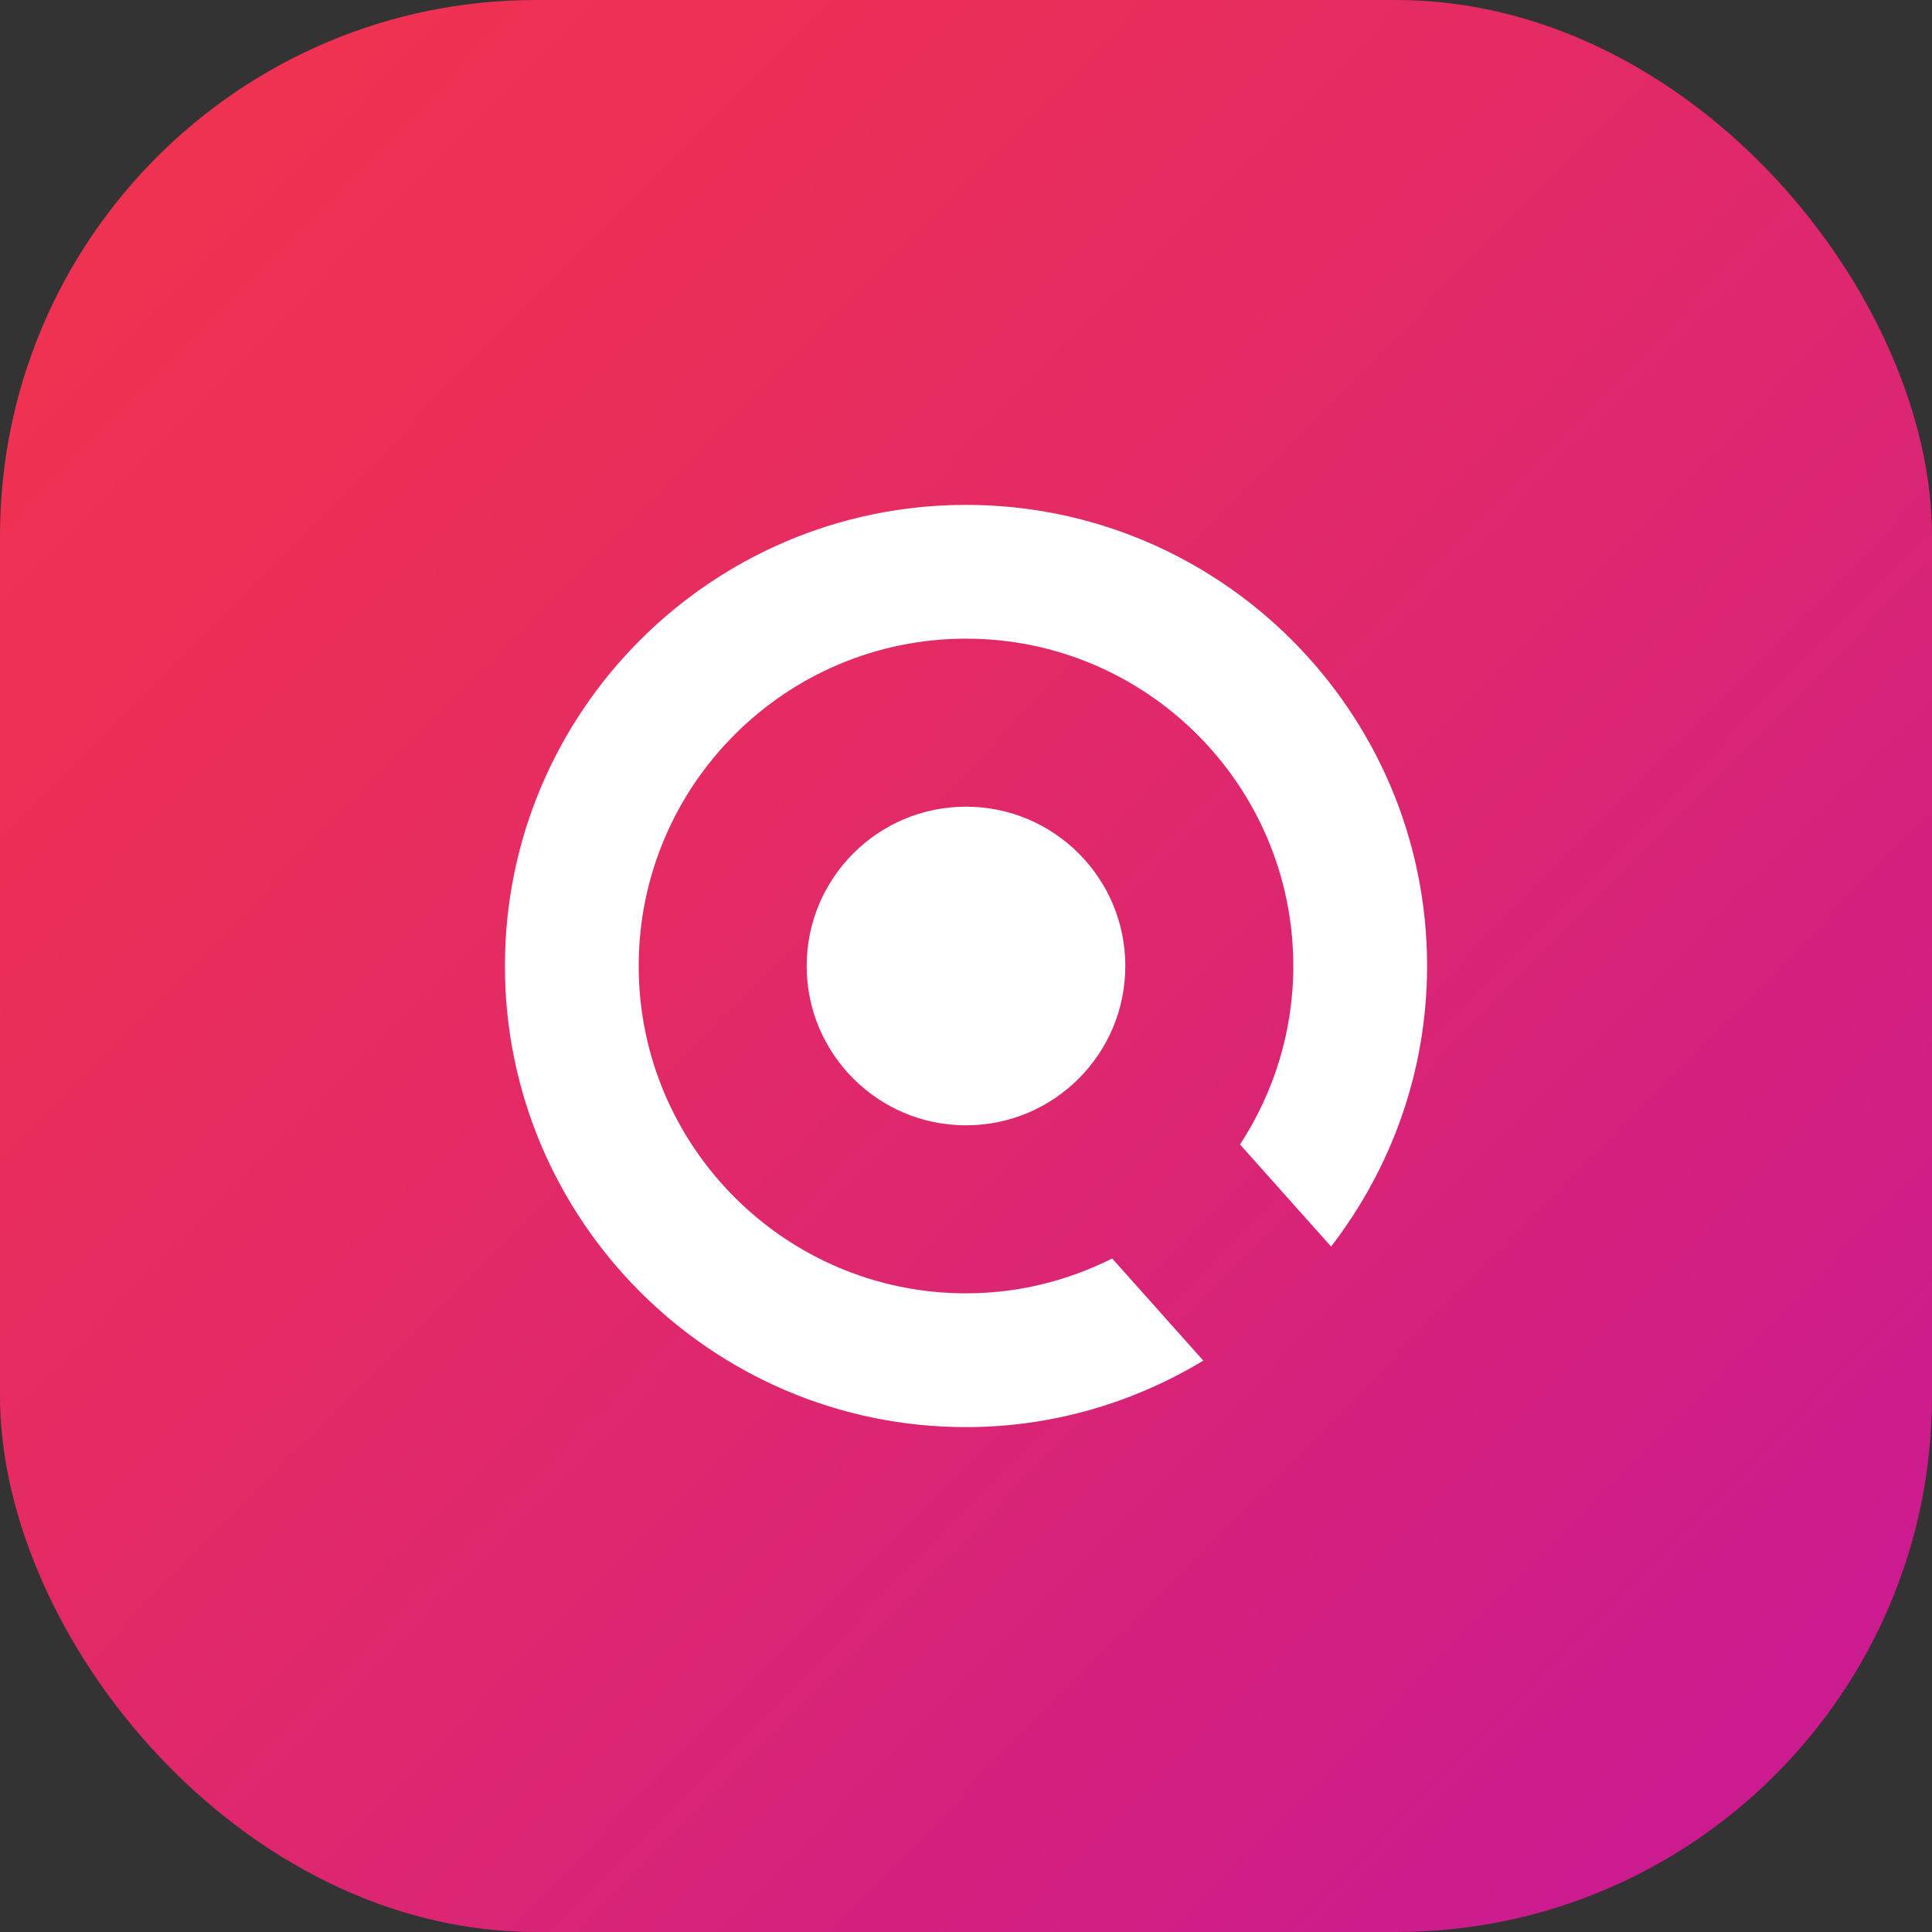 <?xml version="1.0" encoding="UTF-8"?>
<svg id="Layer_2" data-name="Layer 2" xmlns="http://www.w3.org/2000/svg" xmlns:xlink="http://www.w3.org/1999/xlink" viewBox="0 0 512 512">
  <rect x="0" y="0" width="512" height="512" fill="#333333" stroke="none"/>
  <defs>
    <style>
      .cls-1 {
        fill: url(#Naamloos_verloop_7);
      }

      .cls-2 {
        fill: #fff;
      }
    </style>
    <linearGradient id="Naamloos_verloop_7" data-name="Naamloos verloop 7" x1="15.15" y1="18.55" x2="463.73" y2="460.8" gradientUnits="userSpaceOnUse">
      <stop offset="0" stop-color="#f1334f"/>
      <stop offset=".24" stop-color="#eb2f58"/>
      <stop offset=".63" stop-color="#dc2671"/>
      <stop offset="1" stop-color="#cb1b8f"/>
    </linearGradient>
  </defs>
  <g id="Laag_1" data-name="Laag 1">
    <g>
      <rect class="cls-1" width="512" height="512" rx="142.02" ry="142.02"/>
      <g>
        <circle class="cls-2" cx="256" cy="256" r="42.22"/>
        <path class="cls-2" d="m294.74,333.51c-11.68,5.86-24.81,9.24-38.74,9.24-47.83,0-86.74-38.91-86.74-86.76s38.91-86.74,86.74-86.74,86.74,38.91,86.74,86.74c0,17.45-5.22,33.68-14.12,47.31l24.13,27.05c15.89-20.63,25.44-46.37,25.44-74.36,0-67.38-54.81-122.19-122.19-122.19s-122.19,54.81-122.19,122.19,54.81,122.21,122.19,122.21c23.02,0,44.49-6.52,62.89-17.62l-24.15-27.07Z"/>
      </g>
    </g>
  </g>
</svg>